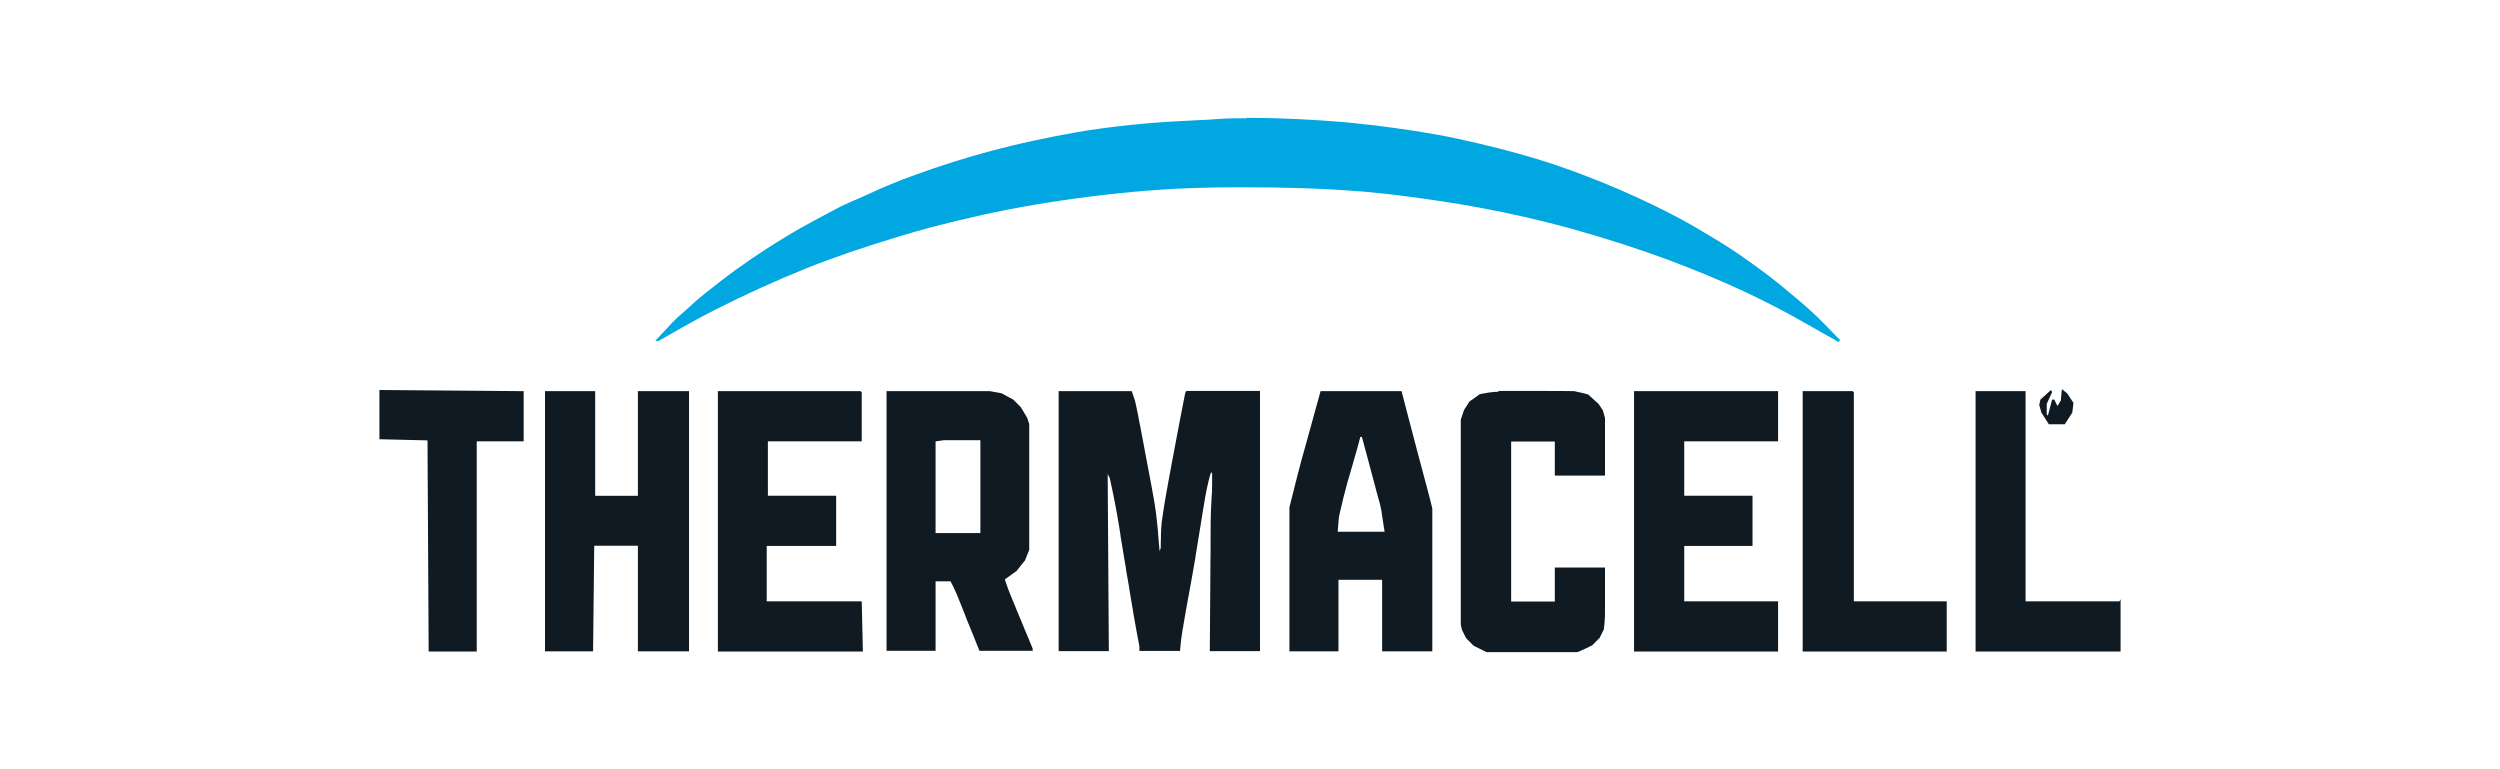 <?xml version="1.0" encoding="UTF-8"?>
<!DOCTYPE svg PUBLIC "-//W3C//DTD SVG 1.1//EN" "http://www.w3.org/Graphics/SVG/1.1/DTD/svg11.dtd">
<!-- Creator: CorelDRAW X6 -->
<svg xmlns="http://www.w3.org/2000/svg" xml:space="preserve" width="130mm" height="40mm" version="1.1" style="shape-rendering:geometricPrecision; text-rendering:geometricPrecision; image-rendering:optimizeQuality; fill-rule:evenodd; clip-rule:evenodd"
viewBox="0 0 13000 4000"
 xmlns:xlink="http://www.w3.org/1999/xlink">
 <defs>
  <style type="text/css">
   <![CDATA[
    .fil0 {fill:#01A7E1}
    .fil1 {fill:#101A22}
   ]]>
  </style>
 </defs>
 <g id="Layer_x0020_1">
  <path class="fil0" d="M6482 613c8,0 8,0 17,0 164,0 328,9 491,22 40,4 80,8 120,13 10,1 10,1 21,2 148,18 296,39 442,70 143,31 286,66 426,109 78,24 155,51 232,80 9,3 9,3 18,7 117,44 230,94 343,148 79,38 156,78 231,122 11,6 21,13 32,19 15,9 30,18 44,26 64,38 126,78 187,122 4,3 9,6 13,9 69,49 136,100 200,154 6,5 11,10 17,14 12,10 24,21 37,31 35,30 69,60 102,92 14,14 27,28 41,41 7,7 14,14 21,22 17,17 34,35 51,52 -2,4 -4,7 -6,11 -19,-11 -38,-21 -57,-32 -6,-3 -12,-7 -18,-10 -28,-16 -55,-31 -83,-47 -105,-61 -213,-117 -323,-169 -134,-63 -271,-119 -409,-171 -164,-60 -330,-113 -498,-160 -5,-1 -10,-3 -15,-4 -153,-42 -308,-77 -464,-106 -119,-22 -239,-40 -359,-56 -5,-1 -10,-1 -16,-2 -78,-11 -156,-19 -234,-26 -6,0 -11,-1 -17,-1 -199,-16 -398,-21 -597,-21 -7,0 -7,0 -14,0 -157,0 -314,3 -470,16 -6,0 -12,1 -18,1 -199,16 -396,41 -592,74 -182,31 -362,71 -541,118 -60,16 -120,34 -180,52 -4,1 -8,2 -12,4 -151,46 -301,96 -449,155 -164,66 -324,139 -482,219 -45,23 -90,47 -134,72 -10,6 -21,12 -31,17 -42,24 -83,47 -125,71 -5,0 -11,0 -17,0 98,-106 98,-106 128,-133 11,-10 21,-19 32,-28 14,-12 27,-24 41,-37 32,-29 66,-56 100,-82 9,-7 19,-15 28,-22 55,-44 112,-84 170,-124 4,-3 8,-6 12,-8 79,-54 160,-104 243,-152 43,-24 86,-47 129,-70 13,-7 26,-14 40,-21 30,-17 61,-32 93,-46 10,-5 21,-9 31,-13 19,-8 39,-17 58,-26 81,-38 164,-72 248,-102 133,-48 267,-91 404,-127 143,-38 287,-68 433,-94 92,-16 185,-28 279,-38 7,-1 14,-2 21,-2 104,-11 208,-17 313,-22 5,0 10,0 15,-1 10,0 19,-1 29,-1 25,-1 50,-3 75,-5 50,-4 101,-4 152,-4z"/>
  <path class="fil1" d="M10693 2134c5,2 11,4 17,6 4,9 7,18 11,28 -14,8 -14,8 -28,17 -5,-2 -11,-4 -17,-6 0,-9 0,-18 0,-28 5,-5 11,-11 17,-17z"/>
  <path class="fil1" d="M10721 2023c9,7 18,15 28,22 11,16 22,33 33,50 -2,16 -4,33 -6,50 -13,20 -26,40 -39,61 -27,0 -55,0 -83,0 -13,-20 -26,-40 -39,-61 -4,-13 -7,-26 -11,-39 2,-9 4,-18 6,-28 18,-16 37,-33 55,-50 2,4 4,7 6,11 -9,20 -18,40 -28,61 0,18 0,37 0,55 2,2 4,4 6,6 7,-27 15,-55 22,-83 4,0 7,0 11,0 5,11 11,22 17,33 5,-9 11,-18 17,-28 2,-20 4,-40 6,-61z"/>
  <path class="fil1" d="M10272 2034c86,0 172,0 261,0 0,361 0,721 0,1093 161,0 322,0 488,0 2,-4 4,-7 6,-11 0,90 0,179 0,272 -249,0 -498,0 -754,0 0,-447 0,-893 0,-1353z"/>
  <path class="fil1" d="M9373 2034c86,0 172,0 261,0 3,3 3,3 6,6 0,359 0,717 0,1087 159,0 318,0 483,0 0,86 0,172 0,261 -247,0 -494,0 -749,0 0,-447 0,-893 0,-1353z"/>
  <path class="fil1" d="M7793 2033c25,0 50,0 75,0 9,0 18,0 28,0 24,0 48,0 72,0 25,0 49,0 74,0 48,0 96,0 144,1 24,5 48,11 72,17 27,25 27,25 55,50 11,16 11,16 22,33 5,19 5,19 11,39 0,99 0,198 0,300 -86,0 -172,0 -261,0 0,-59 0,-117 0,-177 -75,0 -150,0 -227,0 0,275 0,549 0,832 75,0 150,0 227,0 0,-59 0,-117 0,-177 86,0 172,0 261,0 0,64 0,64 0,130 0,13 0,27 0,41 0,11 0,22 0,32 0,5 0,11 0,17 0,21 0,42 -2,63 -1,13 -3,26 -4,39 -11,22 -11,22 -22,44 -13,13 -26,26 -39,39 -10,5 -20,9 -29,14 -5,3 -11,5 -17,8 -5,2 -10,4 -15,7 -5,2 -11,4 -17,6 -156,0 -311,0 -471,0 -22,-11 -44,-22 -67,-33 -19,-19 -19,-19 -39,-39 -7,-15 -15,-29 -22,-44 -2,-9 -4,-18 -6,-28 0,-351 0,-703 0,-1065 5,-16 11,-33 17,-50 9,-15 18,-29 28,-44 18,-13 37,-26 55,-39 32,-6 62,-11 95,-12z"/>
  <path class="fil1" d="M3732 2034c245,0 491,0 743,0 2,2 4,4 6,6 0,84 0,168 0,255 -161,0 -322,0 -488,0 0,93 0,187 0,283 117,0 234,0 355,0 0,86 0,172 0,261 -119,0 -238,0 -361,0 0,95 0,190 0,288 163,0 326,0 494,0 2,86 4,172 6,261 -249,0 -498,0 -754,0 0,-447 0,-893 0,-1353z"/>
  <path class="fil1" d="M8497 2034c247,0 494,0 749,0 0,86 0,172 0,261 -161,0 -322,0 -488,0 0,93 0,187 0,283 117,0 234,0 355,0 0,86 0,172 0,261 -117,0 -234,0 -355,0 0,95 0,190 0,288 161,0 322,0 488,0 0,86 0,172 0,261 -247,0 -494,0 -749,0 0,-447 0,-893 0,-1353z"/>
  <path class="fil1" d="M1974 2028c247,2 494,4 749,6 0,86 0,172 0,261 -81,0 -161,0 -244,0 0,361 0,721 0,1093l-250 0c-2,-373 -4,-736 -6,-1098 -85,-2 -167,-4 -250,-6l0 -255z"/>
  <path class="fil1" d="M2834 2034c86,0 172,0 261,0 0,179 0,359 0,544 73,0 146,0 222,0 0,-179 0,-359 0,-544 88,0 176,0 266,0 0,447 0,893 0,1353l-266 0c0,-187 0,-368 0,-549 -77,0 -152,0 -227,0 -2,187 -4,368 -6,549l-250 0c0,-447 0,-893 0,-1353z"/>
  <path class="fil1" d="M6866 2034c139,0 278,0 422,0 12,47 25,94 37,142 30,116 61,231 92,347 1,5 3,10 4,15 2,9 5,18 7,27 7,26 14,53 20,79 0,245 0,491 0,743l-261 0c0,-126 0,-249 0,-372 -77,0 -152,0 -227,0 0,126 0,249 0,372l-255 0c0,-247 0,-494 0,-749 28,-113 56,-225 88,-336 14,-52 29,-104 43,-156 10,-37 20,-74 31,-112zm205 238c4,0 7,0 11,0 21,78 42,157 63,235 3,13 7,25 10,38 5,17 9,35 14,52 1,4 2,9 4,13 4,15 7,30 10,44 5,37 11,73 17,111 -81,0 -161,0 -244,0 2,-24 4,-48 6,-72 2,-13 5,-26 8,-39 2,-7 3,-13 5,-20 2,-7 3,-14 5,-21 2,-7 3,-14 5,-22 14,-56 29,-111 46,-166 10,-34 19,-67 29,-101 1,-5 3,-11 4,-16 3,-12 7,-24 10,-37z"/>
  <path class="fil1" d="M4609 2034c178,0 355,0 538,0 30,5 30,5 61,11 20,11 40,22 61,33 13,13 26,26 39,39 11,18 22,37 33,55 5,16 5,16 11,33 0,216 0,432 0,654 -7,18 -15,37 -22,55 -15,18 -29,37 -44,55 -20,15 -40,29 -61,44 10,31 21,61 34,92 7,16 13,32 20,48 3,8 7,17 10,25 7,17 14,33 21,50 13,32 26,64 40,96 2,5 4,10 6,15 5,11 9,23 14,34 0,4 0,7 0,11l-277 0c-20,-50 -40,-101 -61,-151 -5,-12 -10,-24 -14,-36 -7,-18 -14,-36 -21,-53 -2,-6 -5,-11 -7,-17 -6,-15 -12,-31 -19,-46 -9,-20 -18,-39 -28,-58 -26,0 -52,0 -78,0 0,123 0,242 0,361l-255 0c0,-447 0,-893 0,-1353zm300 255c62,0 124,0 189,0 0,159 0,318 0,483 -77,0 -154,0 -233,0 0,-157 0,-315 0,-477 15,-2 29,-4 44,-6z"/>
  <path class="fil1" d="M5502 2034c126,0 253,0 383,0 6,16 11,33 17,50 4,15 7,31 10,46 1,4 2,9 3,13 3,14 5,28 8,43 2,10 4,20 6,30 4,21 8,42 12,63 5,27 10,53 15,80 52,274 52,274 62,370 2,19 4,38 5,57 1,8 1,16 2,24 2,19 3,38 5,56 2,-5 4,-11 6,-17 0,-8 0,-16 0,-24 0,-11 1,-22 1,-34 0,-5 0,-10 0,-16 1,-20 2,-40 4,-60 13,-98 32,-196 50,-294 4,-23 9,-46 13,-69 19,-103 39,-206 59,-308 2,-4 4,-7 6,-11 126,0 253,0 383,0 0,447 0,893 0,1353l-261 0c1,-89 1,-179 2,-268 0,-44 1,-87 1,-131 0,-38 0,-76 1,-115 0,-16 0,-33 0,-49 0,-76 0,-152 5,-229 2,-24 3,-48 3,-72 0,-8 0,-15 0,-23 0,-14 0,-27 0,-41 -2,0 -4,0 -6,0 -4,11 -7,22 -10,33 -17,73 -17,73 -44,241 -8,49 -16,98 -24,147 -1,5 -2,10 -2,15 -11,64 -22,128 -34,192 -9,47 -17,93 -25,140 -1,8 -3,15 -4,23 -1,7 -2,15 -4,22 -1,7 -2,14 -3,21 -5,31 -5,31 -11,93l-211 0c0,-8 0,-15 0,-22 -2,-9 -2,-9 -3,-18 -10,-51 -19,-102 -28,-153 -1,-9 -3,-17 -4,-26 -4,-23 -8,-47 -12,-70 -3,-19 -6,-37 -9,-56 -4,-23 -8,-46 -12,-69 -1,-5 -2,-9 -2,-14 -8,-50 -17,-101 -25,-151 -2,-9 -3,-18 -4,-27 -2,-13 -4,-26 -6,-39 -14,-85 -30,-169 -49,-253 -4,-8 -7,-15 -11,-22 2,313 4,617 6,921l-261 0c0,-447 0,-893 0,-1353z"/>
 </g>
</svg>
